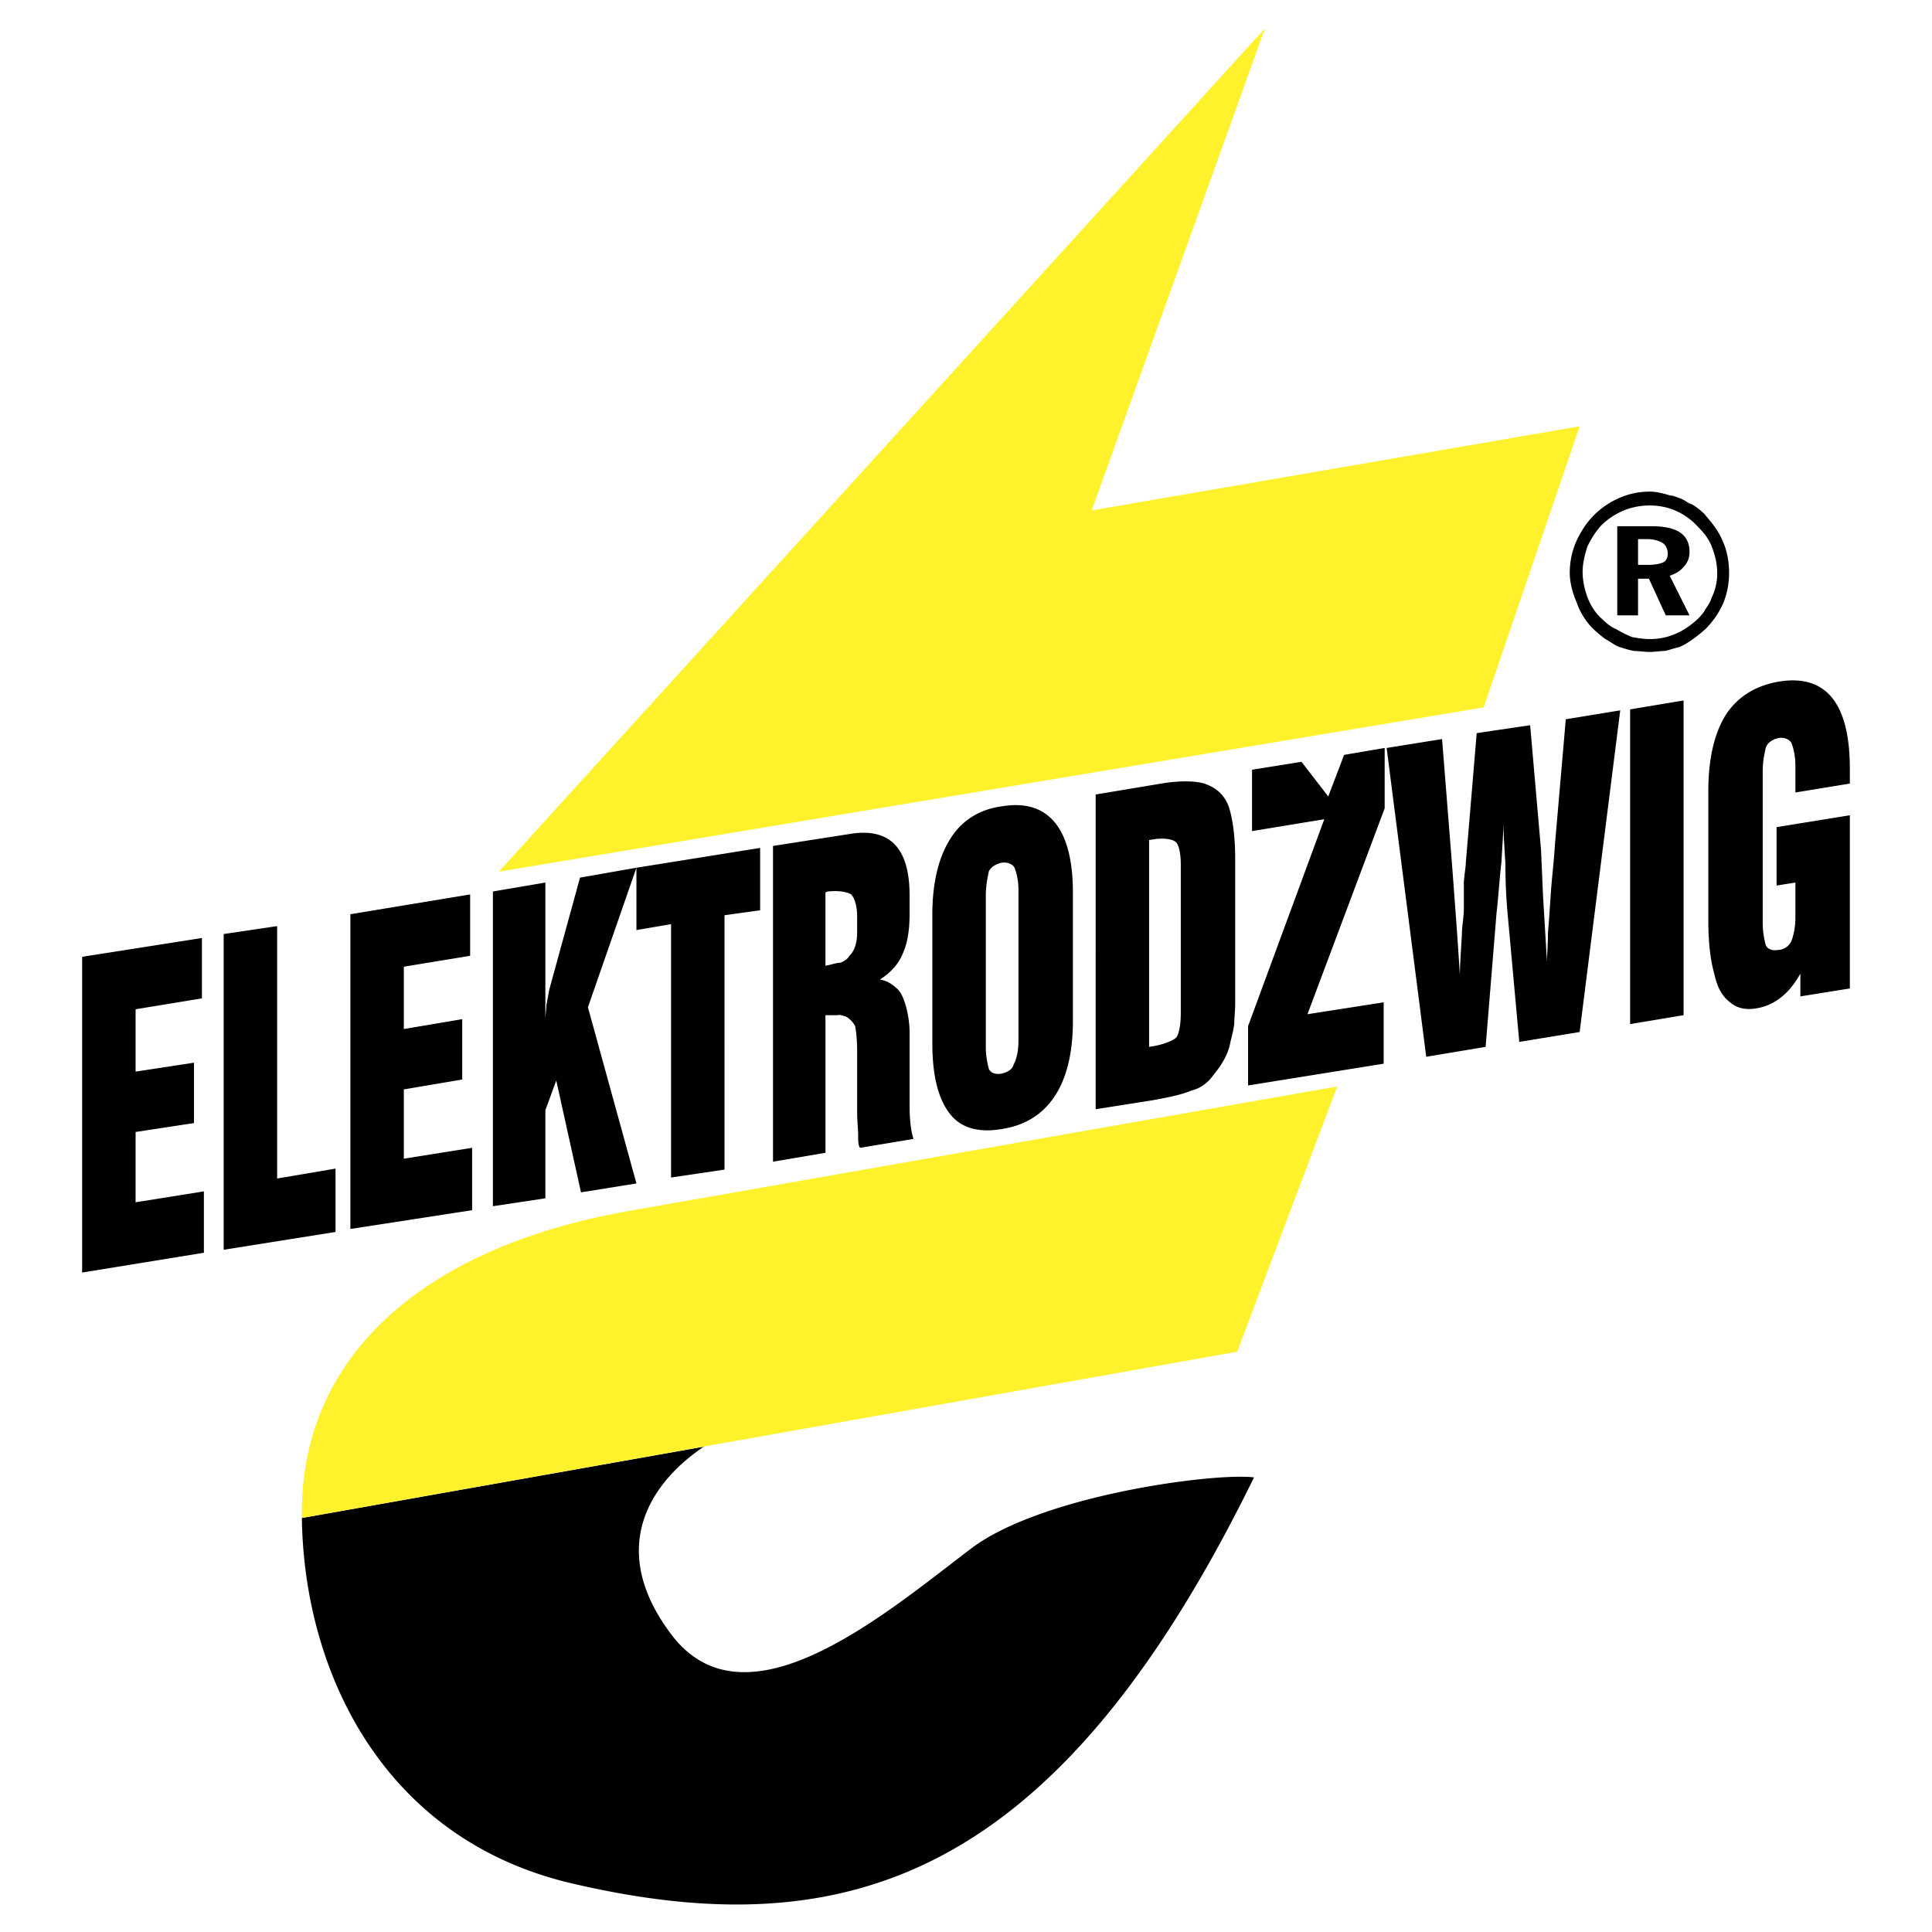 <svg xmlns="http://www.w3.org/2000/svg" width="2500" height="2500" viewBox="0 0 192.756 192.756"><g fill-rule="evenodd" clip-rule="evenodd"><path fill="#fff" d="M0 0h192.756v192.756H0V0z"/><path d="M164.613 49.049c.691 0 1.381.197 2.072.395.297 0 .691.197.988.296s.691.396.889.494c.395.099.691.395.988.592.197.198.492.395.691.691.689.79 1.283 1.58 1.678 2.567.395.889.592 1.975.592 3.061a8.044 8.044 0 0 1-.592 3.061 8.609 8.609 0 0 1-1.777 2.568c-.789.691-1.68 1.382-2.568 1.777-.492.099-.986.296-1.48.395-.494 0-.988.099-1.48.099-.594 0-1.088-.099-1.58-.099-.594-.099-1.086-.296-1.482-.395-.494-.198-.986-.593-1.381-.79a12.483 12.483 0 0 1-1.285-1.086c-.691-.691-1.283-1.679-1.58-2.567-.395-.889-.691-1.975-.691-2.962 0-1.481.396-2.863 1.186-4.147a7.968 7.968 0 0 1 2.863-2.863c1.184-.692 2.467-1.087 3.949-1.087zm0 1.382c-1.877 0-3.457.691-4.74 1.876-.592.593-1.086 1.383-1.48 2.173-.297.889-.494 1.777-.494 2.567 0 .889.197 1.777.494 2.567.295.79.789 1.58 1.48 2.172.395.395.889.79 1.383.988a11.76 11.76 0 0 0 1.58.79c.592.099 1.184.197 1.777.197 1.777 0 3.357-.691 4.74-1.975.197-.198.592-.592.789-.988.197-.296.494-.691.592-1.086.396-.79.594-1.679.594-2.469 0-.987-.197-1.777-.494-2.567-.297-.889-.889-1.58-1.48-2.172-1.286-1.381-2.963-2.073-4.741-2.073zm-3.259 2.074v8.887h2.074v-3.653h1.086l1.68 3.653h2.369l-1.975-3.95c.592-.198 1.086-.494 1.383-.889.395-.395.592-.889.592-1.481 0-1.778-1.283-2.568-3.752-2.568h-3.457v.001zm2.074 1.284v2.567h1.086c.494 0 1.086-.099 1.283-.197.396-.099.594-.494.594-.889 0-.494-.197-.889-.494-1.086-.297-.197-.889-.395-1.482-.395h-.987zM30.119 151.449l40.091-7.109c-5.431 3.654-9.579 10.172-3.357 18.564 7.406 10.172 21.428-1.875 30.019-8.393 7.011-5.334 24.292-7.604 28.242-7.111-19.553 39.895-40.387 47.004-68.135 40.488-18.862-4.445-26.663-21.232-26.86-36.439zM8.196 126.961v-31.5l11.949-1.876v6.023l-6.616 1.086v6.221l5.826-.889v6.023l-5.826.889v7.012l6.813-1.086v6.123l-12.146 1.974zm14.121-2.272v-31.5l5.333-.79v25.181l5.826-.988v6.32l-11.159 1.777zm12.64-2.074V91.214l11.949-1.975v6.123l-6.616 1.085v6.221l5.826-.986v6.023l-5.826.986v6.912l6.813-1.086v6.223l-12.146 1.875zm14.22-2.271V88.943l5.234-.889v13.725c0-.494.099-1.086.099-1.48.099-.494.197-1.086.296-1.58l3.062-11.159 5.629-.987-4.839 13.923 4.839 17.576-5.53.889-2.469-11.158-1.086 2.963v8.789l-5.235.789zm17.774-2.864l5.333-.789V91.313l3.555-.494v-6.221l-12.343 1.975v6.221l3.456-.592v25.278h-.001zm10.172-1.58V84.4l7.604-1.186c4.049-.691 6.023 1.383 6.023 6.123v1.777c0 1.679-.197 2.962-.691 4.049-.395.987-1.185 1.877-2.271 2.566.691.1 1.284.494 1.679.889.395.297.691.988.889 1.68.197.691.395 1.678.395 2.764v7.309c0 1.58.198 2.764.395 3.258l-5.333.889c-.197-.197-.197-.789-.197-1.283 0-.592-.099-1.383-.099-2.271v-6.023c0-1.186-.099-2.074-.198-2.566a2.368 2.368 0 0 0-.987-.988c-.198 0-.494-.197-.79-.1h-1.185v13.727l-5.234.886zm5.233-19.55c.593-.1 1.086-.297 1.481-.297.296-.099.79-.395.889-.691.494-.396.79-1.284.79-2.271v-1.679c0-1.086-.296-1.876-.593-2.173-.494-.296-1.284-.395-2.37-.296l-.197.099v7.308zm10.665-5.136c0-3.061.593-5.628 1.778-7.504 1.086-1.777 2.864-2.963 5.135-3.259 4.641-.79 7.109 2.172 7.109 8.591v12.837c0 6.32-2.469 10.072-7.109 10.764-2.271.395-4.049-.1-5.135-1.482-1.185-1.48-1.778-3.85-1.778-7.01V91.214zm5.333-2.074v15.305c0 .988.197 1.777.295 2.174.197.492.791.592 1.285.492.492-.098 1.086-.395 1.184-.889.297-.492.494-1.381.494-2.369V88.745c0-.889-.197-1.679-.395-2.172-.197-.395-.791-.592-1.283-.494-.494.099-1.088.395-1.285.889-.098.494-.295 1.382-.295 2.37v-.198zm10.96-9.874l6.518-1.086c1.777-.296 3.357-.296 4.344 0 1.086.395 1.877.987 2.371 2.173.395 1.086.689 2.962.689 5.332v14.417c0 .691-.098 1.58-.098 2.072-.1.791-.297 1.383-.395 1.877-.197 1.086-.889 2.271-1.58 3.061-.594.889-1.383 1.482-2.271 1.68-.889.395-2.271.691-3.949.988l-5.629.889V79.266zm6.024 4.443l-.691.099v20.637l.592-.098c.988-.197 1.68-.494 2.074-.791.297-.295.494-1.283.494-2.469v-14.81c0-1.185-.197-1.975-.494-2.271-.395-.296-1.086-.395-2.074-.296h.099v-.001zm9.183 24.588v-5.924l7.604-20.639-7.209 1.185v-6.123l4.938-.79 2.666 3.457 1.58-4.148 4.049-.691v6.023l-7.703 20.54 7.604-1.186v6.123l-13.529 2.173zm17.774-2.863l-3.949-30.809 5.529-.889.988 12.442c.297 3.949.592 7.801.789 11.158 0-.986.1-2.37.199-4.048 0-.889.197-1.777.197-2.567v-2.765c.098-.988.197-1.58.197-1.876l1.086-12.936 5.332-.79 1.086 12.442.197 4.542.396 6.616c0-.691.098-1.679.098-2.864.1-1.185.197-2.666.297-4.147.098-1.383.295-2.962.395-4.641l1.086-12.541 5.432-.889-4.049 32.093-6.023.986-1.186-13.034c-.197-2.37-.197-4.048-.197-4.739-.1-1.58-.197-3.062-.197-4.246 0 .987-.1 2.37-.197 4.048-.197 1.678-.297 3.456-.494 5.135l-1.086 13.33-5.926.989zm20.342-3.26v-31.4l5.334-.889v31.4l-5.334.889zm16.986-2.764v-2.271c-1.088 1.975-2.568 3.16-4.346 3.455-1.086.199-1.975 0-2.666-.592-.789-.592-1.283-1.48-1.58-2.863-.395-1.382-.592-3.16-.592-5.332V78.969c0-3.259.592-5.826 1.777-7.702 1.184-1.777 2.961-2.864 5.232-3.259 4.74-.79 7.111 2.173 7.111 8.689v1.481l-5.432.889v-2.666c0-.987-.197-1.777-.395-2.271-.199-.395-.791-.592-1.285-.494-.494.099-1.086.395-1.283.988-.1.494-.297 1.284-.297 2.271v15.208c0 .987.197 1.777.297 2.172.197.494.789.592 1.283.494.494 0 1.086-.395 1.285-.889.197-.494.395-1.383.395-2.271v-3.555l-1.877.296v-5.826l7.309-1.185v17.28l-4.936.791z"/><path d="M49.77 86.968L126.2 2.835l-17.281 48.09 48.684-8.393-9.578 28.044L49.77 86.968zm-19.651 64.481c-.296-15.602 11.455-26.859 32.488-30.611l70.802-12.441-9.973 26.463-93.317 16.589z" fill="#fff22d"/></g></svg>